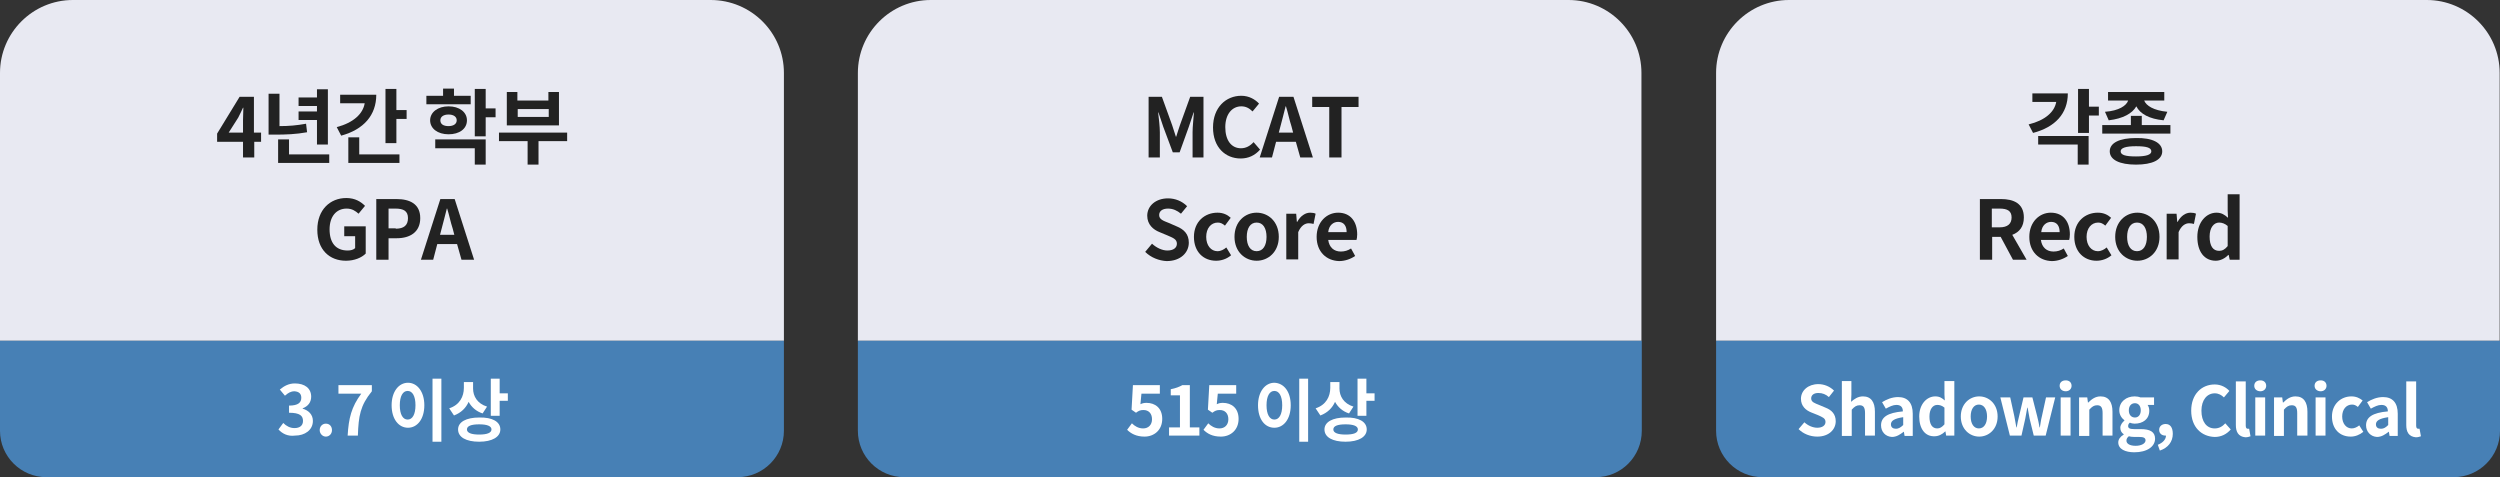 <?xml version="1.0" encoding="utf-8"?>
<!-- Generator: Adobe Illustrator 26.4.0, SVG Export Plug-In . SVG Version: 6.00 Build 0)  -->
<svg version="1.1" id="Layer_1" xmlns="http://www.w3.org/2000/svg" xmlns:xlink="http://www.w3.org/1999/xlink" x="0px" y="0px"
	 width="733.5px" height="140px" viewBox="0 0 733.5 140" style="enable-background:new 0 0 733.5 140;" xml:space="preserve">
<rect x="0" y="0" width="733.5" height="140" fill="#333333" stroke="none"/>
<style type="text/css">
	.st0{fill:#E8E9F2;}
	.st1{fill:#4780B5;}
	.st2{fill:#222222;}
	.st3{fill:#FFFFFF;}
</style>
<path class="st0" d="M230,100H0V21.4C0,9.6,9.6,0,21.4,0h187.1C220.4,0,230,9.6,230,21.4V100z"/>
<path class="st1" d="M216.4,140H13.6C6.1,140,0,133.9,0,126.4V100h230v26.4C230,133.9,223.9,140,216.4,140z"/>
<g>
	<path class="st2" d="M76.7,41.6h-2.1v4.6h-3.3v-4.6h-7.6v-2.4l6.6-10.8h4.2v10.5h2.1V41.6z M71.3,38.9v-3.6c0-1,0.1-2.6,0.1-3.7
		h-0.1c-0.4,0.9-0.9,1.9-1.4,2.9l-2.8,4.4H71.3z"/>
	<path class="st2" d="M90.1,38.8c-3.3,0.6-6.2,0.7-9.5,0.7h-1.8v-12H82V37c2.7,0,5.1-0.2,7.8-0.7L90.1,38.8z M96.6,45.3v2.5H81.6
		v-6.9h3.2v4.4H96.6z M93,35.2h-5.4v-2.5H93v-1.6h-5.4v-2.5H93v-2.4h3.2v16.2H93V35.2z"/>
	<path class="st2" d="M110.4,27.8c0,6-3.7,10.2-10.3,12l-1.3-2.5c4.9-1.3,7.7-3.9,8.2-7h-7.2v-2.5H110.4z M105.3,45.3h11.9v2.5h-15
		v-7.5h3.2V45.3z M119.3,32.3v2.6h-3V42h-3.2V26.1h3.2v6.2H119.3z"/>
	<path class="st2" d="M138.1,30.6h-13v-2.5h4.9V26h3.2v2.1h4.9V30.6z M131.6,39.4c-3.2,0-5.4-1.7-5.4-4.1c0-2.4,2.3-4.1,5.4-4.1
		c3.2,0,5.4,1.7,5.4,4.1C137,37.8,134.8,39.4,131.6,39.4z M127.8,40.9h14.7v7.4h-3.2v-4.8h-11.6V40.9z M131.6,37
		c1.4,0,2.4-0.6,2.4-1.7c0-1.1-1-1.7-2.4-1.7c-1.4,0-2.4,0.6-2.4,1.7C129.2,36.5,130.2,37,131.6,37z M145.4,34.4h-2.9V40h-3.2V26.1
		h3.2v5.7h2.9V34.4z"/>
	<path class="st2" d="M166.5,41.4H158v6.9h-3.2v-6.9h-8.4v-2.5h20V41.4z M164.1,36.8h-15.4V27h3.1v2.5h9.1V27h3.1V36.8z M161,32
		h-9.1v2.3h9.1V32z"/>
	<path class="st2" d="M93.1,67.4c0-5.9,3.8-9.3,8.5-9.3c2.6,0,4.3,1.1,5.5,2.3l-1.9,2.3c-0.9-0.8-1.9-1.5-3.5-1.5c-3,0-5,2.3-5,6.1
		c0,3.9,1.8,6.2,5.3,6.2c0.9,0,1.7-0.2,2.2-0.7v-3.5H101v-2.9h6.3v8c-1.2,1.2-3.3,2.1-5.8,2.1C96.7,76.5,93.1,73.3,93.1,67.4z"/>
	<path class="st2" d="M110.5,58.4h5.8c3.9,0,7,1.4,7,5.6c0,4.1-3,5.9-6.9,5.9H114v6.3h-3.6V58.4z M116.1,67.1c2.4,0,3.6-1,3.6-3.1
		c0-2.1-1.3-2.8-3.7-2.8h-2v5.8H116.1z"/>
	<path class="st2" d="M134.1,71.6h-5.8l-1.2,4.6h-3.6l5.7-17.8h4.2l5.7,17.8h-3.7L134.1,71.6z M133.3,68.9l-0.5-1.9
		c-0.6-1.8-1-3.9-1.6-5.8h-0.1c-0.5,1.9-1,4-1.5,5.8l-0.5,1.9H133.3z"/>
</g>
<g>
	<path class="st3" d="M81.7,126l1.4-1.9c0.9,0.9,2,1.5,3.3,1.5c1.5,0,2.5-0.7,2.5-2.1c0-1.5-0.9-2.4-4.1-2.4v-2.1
		c2.7,0,3.6-0.9,3.6-2.3c0-1.2-0.7-1.8-2-1.9c-1.1,0-1.9,0.5-2.8,1.3l-1.5-1.8c1.3-1.1,2.7-1.8,4.4-1.8c2.9,0,4.8,1.4,4.8,3.9
		c0,1.6-0.9,2.8-2.5,3.4v0.1c1.7,0.5,3,1.7,3,3.6c0,2.7-2.4,4.3-5.2,4.3C84.4,128.1,82.8,127.2,81.7,126z"/>
	<path class="st3" d="M93.8,126.2c0-1.1,0.8-1.9,1.8-1.9c1.1,0,1.8,0.8,1.8,1.9s-0.8,1.9-1.8,1.9C94.6,128.1,93.8,127.2,93.8,126.2z
		"/>
	<path class="st3" d="M106,115.5h-6.7V113h9.8v1.8c-3.4,4.2-3.9,7.2-4.1,13h-3C102.3,122.7,103.1,119.4,106,115.5z"/>
	<path class="st3" d="M124.5,118.9c0,4.1-2.1,6.6-4.8,6.6s-4.8-2.5-4.8-6.6c0-4,2.1-6.6,4.8-6.6S124.5,114.9,124.5,118.9z
		 M117.3,118.9c0,2.7,0.9,4.2,2.3,4.2s2.3-1.5,2.3-4.2c0-2.7-0.9-4.2-2.3-4.2S117.3,116.2,117.3,118.9z M129.5,111.1v18.5h-2.6
		v-18.5H129.5z"/>
	<path class="st3" d="M141.6,121.3c-1.9-0.6-3.3-1.9-4.1-3.4c-0.8,1.8-2.2,3.2-4.3,4l-1.4-2.1c3.1-1,4.3-3.5,4.3-6v-1.7h2.7v1.9
		c0,2.2,1.2,4.4,4.1,5.3L141.6,121.3z M146.8,126c0,2.2-2.4,3.6-6.2,3.6c-3.8,0-6.2-1.3-6.2-3.6c0-2.2,2.4-3.5,6.2-3.5
		C144.4,122.4,146.8,123.7,146.8,126z M144.2,126c0-1-1.3-1.5-3.6-1.5c-2.4,0-3.6,0.5-3.6,1.5c0,1,1.3,1.5,3.6,1.5
		C142.9,127.5,144.2,127,144.2,126z M149,115.4v2.2h-2.4v4.4h-2.6v-10.9h2.6v4.3H149z"/>
</g>
<path class="st0" d="M481.7,100h-230V21.4c0-11.8,9.6-21.4,21.4-21.4h187.1c11.8,0,21.4,9.6,21.4,21.4V100z"/>
<g>
	<path class="st2" d="M337,28.4h3.9l3,8.3c0.4,1.1,0.7,2.3,1.1,3.4h0.1c0.4-1.2,0.7-2.3,1.1-3.4l3-8.3h3.9v17.8h-3.2v-7.4
		c0-1.7,0.3-4.2,0.4-5.8h-0.1l-1.4,4.2l-2.7,7.5h-2l-2.8-7.5l-1.4-4.2h-0.1c0.2,1.7,0.5,4.2,0.5,5.8v7.4H337V28.4z"/>
	<path class="st2" d="M355.9,37.4c0-5.9,3.8-9.3,8.3-9.3c2.3,0,4.1,1.1,5.2,2.3l-1.9,2.3c-0.9-0.9-1.9-1.5-3.3-1.5
		c-2.7,0-4.7,2.3-4.7,6.1c0,3.9,1.8,6.2,4.6,6.2c1.5,0,2.7-0.7,3.7-1.8l1.9,2.2c-1.5,1.7-3.4,2.6-5.7,2.6
		C359.6,46.5,355.9,43.3,355.9,37.4z"/>
	<path class="st2" d="M380.2,41.6h-5.8l-1.2,4.6h-3.6l5.7-17.8h4.2l5.7,17.8h-3.7L380.2,41.6z M379.4,38.9l-0.5-1.9
		c-0.6-1.8-1-3.9-1.6-5.8h-0.1c-0.5,1.9-1,4-1.5,5.8l-0.5,1.9H379.4z"/>
	<path class="st2" d="M390,31.4h-5v-3h13.6v3h-5v14.8H390V31.4z"/>
	<path class="st2" d="M336,73.9l2-2.4c1.3,1.2,3,2,4.5,2c1.8,0,2.8-0.8,2.8-2c0-1.3-1.1-1.7-2.7-2.4l-2.4-1
		c-1.8-0.7-3.6-2.2-3.6-4.8c0-2.9,2.5-5.1,6.1-5.1c2.1,0,4.1,0.8,5.6,2.3l-1.8,2.2c-1.1-0.9-2.3-1.5-3.8-1.5c-1.6,0-2.6,0.7-2.6,1.9
		c0,1.3,1.3,1.7,2.8,2.3l2.3,1c2.2,0.9,3.6,2.3,3.6,4.8c0,2.9-2.4,5.4-6.5,5.4C340.1,76.5,337.7,75.6,336,73.9z"/>
	<path class="st2" d="M350.3,69.5c0-4.5,3.2-7.1,6.9-7.1c1.7,0,2.9,0.6,3.9,1.5l-1.7,2.3c-0.7-0.6-1.3-0.9-2.1-0.9
		c-2,0-3.4,1.7-3.4,4.2c0,2.5,1.4,4.2,3.3,4.2c1,0,1.9-0.5,2.6-1.1l1.4,2.3c-1.3,1.1-2.9,1.6-4.4,1.6
		C353.1,76.5,350.3,73.9,350.3,69.5z"/>
	<path class="st2" d="M362.2,69.5c0-4.5,3.1-7.1,6.5-7.1s6.5,2.6,6.5,7.1c0,4.4-3.1,7-6.5,7S362.2,73.9,362.2,69.5z M371.6,69.5
		c0-2.5-1-4.2-2.9-4.2s-2.9,1.7-2.9,4.2c0,2.5,1,4.2,2.9,4.2S371.6,72,371.6,69.5z"/>
	<path class="st2" d="M377.4,62.7h2.9l0.2,2.4h0.1c1-1.8,2.4-2.7,3.8-2.7c0.7,0,1.2,0.1,1.6,0.3l-0.6,3c-0.5-0.1-0.8-0.2-1.4-0.2
		c-1.1,0-2.3,0.7-3.1,2.6v8h-3.5V62.7z"/>
	<path class="st2" d="M386.3,69.5c0-4.4,3-7.1,6.3-7.1c3.7,0,5.6,2.7,5.6,6.4c0,0.6-0.1,1.3-0.2,1.6h-8.3c0.3,2.2,1.7,3.4,3.7,3.4
		c1.1,0,2.1-0.3,3-0.9l1.2,2.2c-1.3,0.9-3,1.5-4.7,1.5C389.2,76.5,386.3,73.9,386.3,69.5z M395.1,68.1c0-1.8-0.8-3-2.5-3
		c-1.4,0-2.7,1-2.9,3H395.1z"/>
</g>
<path class="st1" d="M468.2,140H265.3c-7.5,0-13.6-6.1-13.6-13.6V100h230v26.4C481.7,133.9,475.7,140,468.2,140z"/>
<g>
	<path class="st3" d="M330.7,126.1l1.4-1.9c0.8,0.8,1.9,1.5,3.3,1.5c1.5,0,2.6-1,2.6-2.7c0-1.7-1-2.7-2.5-2.7
		c-0.9,0-1.4,0.2-2.2,0.8l-1.3-0.9l0.4-7.2h7.9v2.5h-5.4l-0.3,3.1c0.6-0.3,1.1-0.4,1.8-0.4c2.5,0,4.6,1.5,4.6,4.7
		c0,3.3-2.4,5.2-5.2,5.2C333.4,128.1,331.8,127.2,330.7,126.1z"/>
	<path class="st3" d="M343,125.4h3.2v-9.4h-2.7v-1.8c1.5-0.3,2.5-0.7,3.4-1.2h2.2v12.4h2.8v2.4H343V125.4z"/>
	<path class="st3" d="M353.1,126.1l1.4-1.9c0.8,0.8,1.9,1.5,3.3,1.5c1.5,0,2.6-1,2.6-2.7c0-1.7-1-2.7-2.5-2.7
		c-0.9,0-1.4,0.2-2.2,0.8l-1.3-0.9l0.4-7.2h7.9v2.5h-5.4l-0.3,3.1c0.6-0.3,1.1-0.4,1.8-0.4c2.5,0,4.6,1.5,4.6,4.7
		c0,3.3-2.4,5.2-5.2,5.2C355.7,128.1,354.2,127.2,353.1,126.1z"/>
	<path class="st3" d="M378.7,118.9c0,4.1-2.1,6.6-4.8,6.6c-2.8,0-4.8-2.5-4.8-6.6c0-4,2.1-6.6,4.8-6.6
		C376.7,112.4,378.7,114.9,378.7,118.9z M371.6,118.9c0,2.7,0.9,4.2,2.3,4.2s2.3-1.5,2.3-4.2c0-2.7-0.9-4.2-2.3-4.2
		S371.6,116.2,371.6,118.9z M383.8,111.1v18.5h-2.6v-18.5H383.8z"/>
	<path class="st3" d="M395.8,121.3c-1.9-0.6-3.3-1.9-4.1-3.4c-0.8,1.8-2.2,3.2-4.3,4l-1.4-2.1c3.1-1,4.3-3.5,4.3-6v-1.7h2.7v1.9
		c0,2.2,1.2,4.4,4.1,5.3L395.8,121.3z M401,126c0,2.2-2.4,3.6-6.2,3.6c-3.8,0-6.2-1.3-6.2-3.6c0-2.2,2.4-3.5,6.2-3.5
		C398.6,122.4,401,123.7,401,126z M398.4,126c0-1-1.3-1.5-3.6-1.5c-2.4,0-3.6,0.5-3.6,1.5c0,1,1.3,1.5,3.6,1.5
		C397.2,127.5,398.4,127,398.4,126z M403.3,115.4v2.2h-2.4v4.4h-2.6v-10.9h2.6v4.3H403.3z"/>
</g>
<path class="st0" d="M733.5,100h-230V21.4c0-11.8,9.6-21.4,21.4-21.4H712c11.8,0,21.4,9.6,21.4,21.4V100z"/>
<g>
	<path class="st2" d="M606.7,27.4c0,5.9-3.7,9.9-10.2,11.6l-1.3-2.5c4.9-1.2,7.6-3.7,8.1-6.6h-7v-2.5H606.7z M598.1,39.9h14.7v8.4
		h-3.2v-5.9h-11.6V39.9z M615.8,33.9h-2.9V39h-3.2V26.1h3.2v5.2h2.9V33.9z"/>
	<path class="st2" d="M636.8,36.7v2.5h-20v-2.5h8.4v-2.7h3.2v2.7H636.8z M617.6,32.8c4.1-0.3,6.3-1.8,6.8-3.3h-5.9v-2.5H635v2.5
		h-5.9c0.6,1.5,2.7,2.9,6.8,3.3l-1.1,2.5c-4.2-0.4-6.9-1.9-8-4.1c-1.2,2.1-3.9,3.6-8.1,4.1L617.6,32.8z M634.4,44.4
		c0,2.5-2.9,3.9-7.7,3.9c-4.8,0-7.7-1.4-7.7-3.9s2.9-3.9,7.7-3.9C631.5,40.4,634.4,41.9,634.4,44.4z M631.2,44.4
		c0-1.1-1.5-1.5-4.5-1.5c-3,0-4.5,0.5-4.5,1.5c0,1.1,1.5,1.5,4.5,1.5C629.7,45.9,631.2,45.4,631.2,44.4z"/>
	<path class="st2" d="M590.6,76.2l-3.6-6.7h-2.5v6.7h-3.6V58.4h6.2c3.7,0,6.7,1.3,6.7,5.4c0,2.7-1.3,4.3-3.4,5.1l4.2,7.3H590.6z
		 M584.4,66.7h2.3c2.3,0,3.5-1,3.5-2.9c0-1.9-1.2-2.6-3.5-2.6h-2.3V66.7z"/>
	<path class="st2" d="M595.4,69.5c0-4.4,3-7.1,6.3-7.1c3.7,0,5.6,2.7,5.6,6.4c0,0.6-0.1,1.3-0.2,1.6h-8.3c0.3,2.2,1.7,3.4,3.7,3.4
		c1.1,0,2.1-0.3,3-0.9l1.2,2.2c-1.3,0.9-3,1.5-4.7,1.5C598.3,76.5,595.4,73.9,595.4,69.5z M604.3,68.1c0-1.8-0.8-3-2.5-3
		c-1.4,0-2.7,1-2.9,3H604.3z"/>
	<path class="st2" d="M608.6,69.5c0-4.5,3.2-7.1,6.9-7.1c1.7,0,2.9,0.6,3.9,1.5l-1.7,2.3c-0.7-0.6-1.3-0.9-2.1-0.9
		c-2,0-3.4,1.7-3.4,4.2c0,2.5,1.4,4.2,3.3,4.2c1,0,1.9-0.5,2.6-1.1l1.4,2.3c-1.3,1.1-2.9,1.6-4.4,1.6
		C611.5,76.5,608.6,73.9,608.6,69.5z"/>
	<path class="st2" d="M620.6,69.5c0-4.5,3.1-7.1,6.5-7.1s6.5,2.6,6.5,7.1c0,4.4-3.1,7-6.5,7S620.6,73.9,620.6,69.5z M629.9,69.5
		c0-2.5-1-4.2-2.9-4.2s-2.9,1.7-2.9,4.2c0,2.5,1,4.2,2.9,4.2S629.9,72,629.9,69.5z"/>
	<path class="st2" d="M635.7,62.7h2.9l0.2,2.4h0.1c1-1.8,2.4-2.7,3.8-2.7c0.7,0,1.2,0.1,1.6,0.3l-0.6,3c-0.5-0.1-0.8-0.2-1.4-0.2
		c-1.1,0-2.3,0.7-3.1,2.6v8h-3.5V62.7z"/>
	<path class="st2" d="M644.7,69.5c0-4.4,2.7-7.1,5.6-7.1c1.5,0,2.4,0.6,3.4,1.5l-0.1-2.1V57h3.5v19.2h-2.9l-0.3-1.4h-0.1
		c-1,1-2.3,1.7-3.7,1.7C646.8,76.5,644.7,73.9,644.7,69.5z M653.6,72.2v-5.9c-0.8-0.7-1.7-1-2.5-1c-1.5,0-2.8,1.4-2.8,4.1
		c0,2.8,1,4.2,2.8,4.2C652,73.6,652.8,73.2,653.6,72.2z"/>
</g>
<path class="st1" d="M719.9,140H517.1c-7.5,0-13.6-6.1-13.6-13.6V100h230v26.4C733.5,133.9,727.4,140,719.9,140z"/>
<g>
	<path class="st3" d="M527.7,125.9l1.7-2c1.1,1,2.5,1.6,3.8,1.6c1.5,0,2.4-0.7,2.4-1.7c0-1.1-0.9-1.4-2.2-2l-2-0.8
		c-1.5-0.6-3-1.8-3-4c0-2.4,2.1-4.3,5.1-4.3c1.7,0,3.4,0.7,4.6,1.9l-1.5,1.9c-0.9-0.8-1.9-1.2-3.1-1.2c-1.3,0-2.1,0.6-2.1,1.6
		c0,1.1,1.1,1.4,2.3,1.9l1.9,0.8c1.8,0.7,3,1.9,3,4c0,2.4-2,4.5-5.4,4.5C531.1,128.1,529.1,127.3,527.7,125.9z"/>
	<path class="st3" d="M540.3,111.8h2.9v4l-0.1,2.1c0.9-0.8,2-1.6,3.5-1.6c2.4,0,3.5,1.7,3.5,4.5v7h-2.9v-6.6c0-1.7-0.5-2.3-1.6-2.3
		c-0.9,0-1.5,0.4-2.3,1.3v7.7h-2.9V111.8z"/>
	<path class="st3" d="M551.9,124.8c0-2.4,1.9-3.7,6.4-4.1c0-1.1-0.5-1.9-1.9-1.9c-1,0-2,0.5-3.1,1.1l-1.1-1.9
		c1.3-0.8,2.9-1.5,4.7-1.5c2.8,0,4.3,1.7,4.3,4.9v6.5h-2.4l-0.2-1.2h-0.1c-1,0.8-2.1,1.5-3.4,1.5
		C553.2,128.1,551.9,126.7,551.9,124.8z M558.4,124.7v-2.3c-2.7,0.4-3.6,1.1-3.6,2.1c0,0.9,0.6,1.3,1.5,1.3
		C557,125.8,557.7,125.4,558.4,124.7z"/>
	<path class="st3" d="M563.1,122.2c0-3.7,2.3-5.9,4.7-5.9c1.3,0,2,0.5,2.8,1.2l-0.1-1.8v-3.9h2.9v16H571l-0.2-1.2h-0.1
		c-0.8,0.8-1.9,1.4-3.1,1.4C564.9,128.1,563.1,125.9,563.1,122.2z M570.5,124.5v-4.9c-0.7-0.6-1.4-0.8-2.1-0.8
		c-1.3,0-2.3,1.2-2.3,3.4c0,2.3,0.8,3.5,2.3,3.5C569.2,125.7,569.8,125.3,570.5,124.5z"/>
	<path class="st3" d="M575.3,122.2c0-3.7,2.6-5.9,5.4-5.9s5.4,2.2,5.4,5.9c0,3.7-2.6,5.9-5.4,5.9S575.3,125.9,575.3,122.2z
		 M583,122.2c0-2.1-0.9-3.5-2.4-3.5s-2.4,1.4-2.4,3.5c0,2.1,0.9,3.5,2.4,3.5S583,124.3,583,122.2z"/>
	<path class="st3" d="M586.9,116.6h2.9l1.2,5.5c0.2,1.1,0.4,2.2,0.6,3.3h0.1c0.2-1.1,0.4-2.2,0.7-3.3l1.3-5.5h2.6l1.4,5.5
		c0.3,1.1,0.5,2.2,0.7,3.3h0.1c0.2-1.1,0.3-2.2,0.6-3.3l1.2-5.5h2.7l-2.8,11.2h-3.5l-1.2-4.9c-0.2-1.1-0.4-2.1-0.6-3.3h-0.1
		c-0.2,1.2-0.4,2.2-0.6,3.3l-1.1,4.9h-3.4L586.9,116.6z"/>
	<path class="st3" d="M604.3,113.2c0-1,0.7-1.6,1.8-1.6c1,0,1.7,0.6,1.7,1.6c0,0.9-0.7,1.6-1.7,1.6
		C605,114.8,604.3,114.1,604.3,113.2z M604.6,116.6h2.9v11.2h-2.9V116.6z"/>
	<path class="st3" d="M610,116.6h2.4l0.2,1.5h0.1c1-1,2.1-1.8,3.6-1.8c2.4,0,3.5,1.7,3.5,4.5v7h-2.9v-6.6c0-1.7-0.5-2.3-1.6-2.3
		c-0.9,0-1.5,0.4-2.3,1.3v7.7H610V116.6z"/>
	<path class="st3" d="M621.5,129.8c0-0.9,0.6-1.7,1.6-2.3v-0.1c-0.6-0.4-1-1-1-1.9c0-0.8,0.6-1.6,1.2-2.1v-0.1
		c-0.8-0.6-1.5-1.6-1.5-2.9c0-2.6,2.1-4.1,4.5-4.1c0.6,0,1.2,0.1,1.7,0.3h4v2.2h-1.9c0.3,0.4,0.5,1,0.5,1.7c0,2.5-1.9,3.8-4.3,3.8
		c-0.4,0-1-0.1-1.4-0.3c-0.3,0.3-0.5,0.5-0.5,1c0,0.6,0.4,0.9,1.8,0.9h1.9c2.7,0,4.2,0.8,4.2,2.8c0,2.3-2.3,4-6.1,4
		C623.6,132.7,621.5,131.8,621.5,129.8z M629.5,129.2c0-0.8-0.7-1-1.9-1h-1.4c-0.7,0-1.2-0.1-1.6-0.2c-0.5,0.4-0.7,0.8-0.7,1.3
		c0,0.9,1,1.5,2.7,1.5C628.3,130.8,629.5,130.1,629.5,129.2z M628.1,120.4c0-1.3-0.7-2.1-1.7-2.1s-1.8,0.7-1.8,2.1s0.8,2.1,1.8,2.1
		S628.1,121.7,628.1,120.4z"/>
	<path class="st3" d="M633.1,130.5c1.5-0.6,2.4-1.6,2.4-2.7c-0.1,0-0.1,0-0.2,0c-1,0-1.8-0.6-1.8-1.7c0-1.1,0.9-1.7,1.9-1.7
		c1.4,0,2.1,1.1,2.1,2.9c0,2.3-1.4,4.1-3.8,4.9L633.1,130.5z"/>
	<path class="st3" d="M642.9,120.5c0-4.9,3.1-7.7,6.9-7.7c1.9,0,3.4,0.9,4.3,1.9l-1.6,1.9c-0.7-0.7-1.6-1.2-2.7-1.2
		c-2.2,0-3.9,1.9-3.9,5.1c0,3.2,1.5,5.2,3.9,5.2c1.3,0,2.3-0.6,3.1-1.5l1.6,1.8c-1.2,1.4-2.8,2.2-4.7,2.2
		C646,128.1,642.9,125.4,642.9,120.5z"/>
	<path class="st3" d="M656,124.7v-12.8h2.9v13c0,0.7,0.3,0.9,0.6,0.9c0.1,0,0.2,0,0.4,0l0.4,2.2c-0.3,0.1-0.8,0.3-1.5,0.3
		C656.7,128.1,656,126.7,656,124.7z"/>
	<path class="st3" d="M661.4,113.2c0-1,0.7-1.6,1.8-1.6c1,0,1.7,0.6,1.7,1.6c0,0.9-0.7,1.6-1.7,1.6
		C662.1,114.8,661.4,114.1,661.4,113.2z M661.7,116.6h2.9v11.2h-2.9V116.6z"/>
	<path class="st3" d="M667.2,116.6h2.4l0.2,1.5h0.1c1-1,2.1-1.8,3.6-1.8c2.4,0,3.5,1.7,3.5,4.5v7H674v-6.6c0-1.7-0.5-2.3-1.6-2.3
		c-0.9,0-1.5,0.4-2.3,1.3v7.7h-2.9V116.6z"/>
	<path class="st3" d="M679.1,113.2c0-1,0.7-1.6,1.8-1.6c1,0,1.7,0.6,1.7,1.6c0,0.9-0.7,1.6-1.7,1.6
		C679.8,114.8,679.1,114.1,679.1,113.2z M679.4,116.6h2.9v11.2h-2.9V116.6z"/>
	<path class="st3" d="M684.2,122.2c0-3.7,2.7-5.9,5.7-5.9c1.4,0,2.4,0.5,3.3,1.2l-1.4,1.9c-0.6-0.5-1.1-0.7-1.7-0.7
		c-1.7,0-2.9,1.4-2.9,3.5c0,2.1,1.2,3.5,2.8,3.5c0.8,0,1.6-0.4,2.2-0.9l1.2,1.9c-1.1,0.9-2.4,1.4-3.7,1.4
		C686.5,128.1,684.2,125.9,684.2,122.2z"/>
	<path class="st3" d="M694.2,124.8c0-2.4,1.9-3.7,6.4-4.1c0-1.1-0.5-1.9-1.9-1.9c-1,0-2,0.5-3.1,1.1l-1.1-1.9
		c1.3-0.8,2.9-1.5,4.7-1.5c2.8,0,4.3,1.7,4.3,4.9v6.5h-2.4l-0.2-1.2h-0.1c-1,0.8-2.1,1.5-3.4,1.5
		C695.6,128.1,694.2,126.7,694.2,124.8z M700.7,124.7v-2.3c-2.7,0.4-3.6,1.1-3.6,2.1c0,0.9,0.6,1.3,1.5,1.3
		C699.4,125.8,700,125.4,700.7,124.7z"/>
	<path class="st3" d="M706,124.7v-12.8h2.9v13c0,0.7,0.3,0.9,0.6,0.9c0.1,0,0.2,0,0.4,0l0.4,2.2c-0.3,0.1-0.8,0.3-1.5,0.3
		C706.7,128.1,706,126.7,706,124.7z"/>
</g>
</svg>

